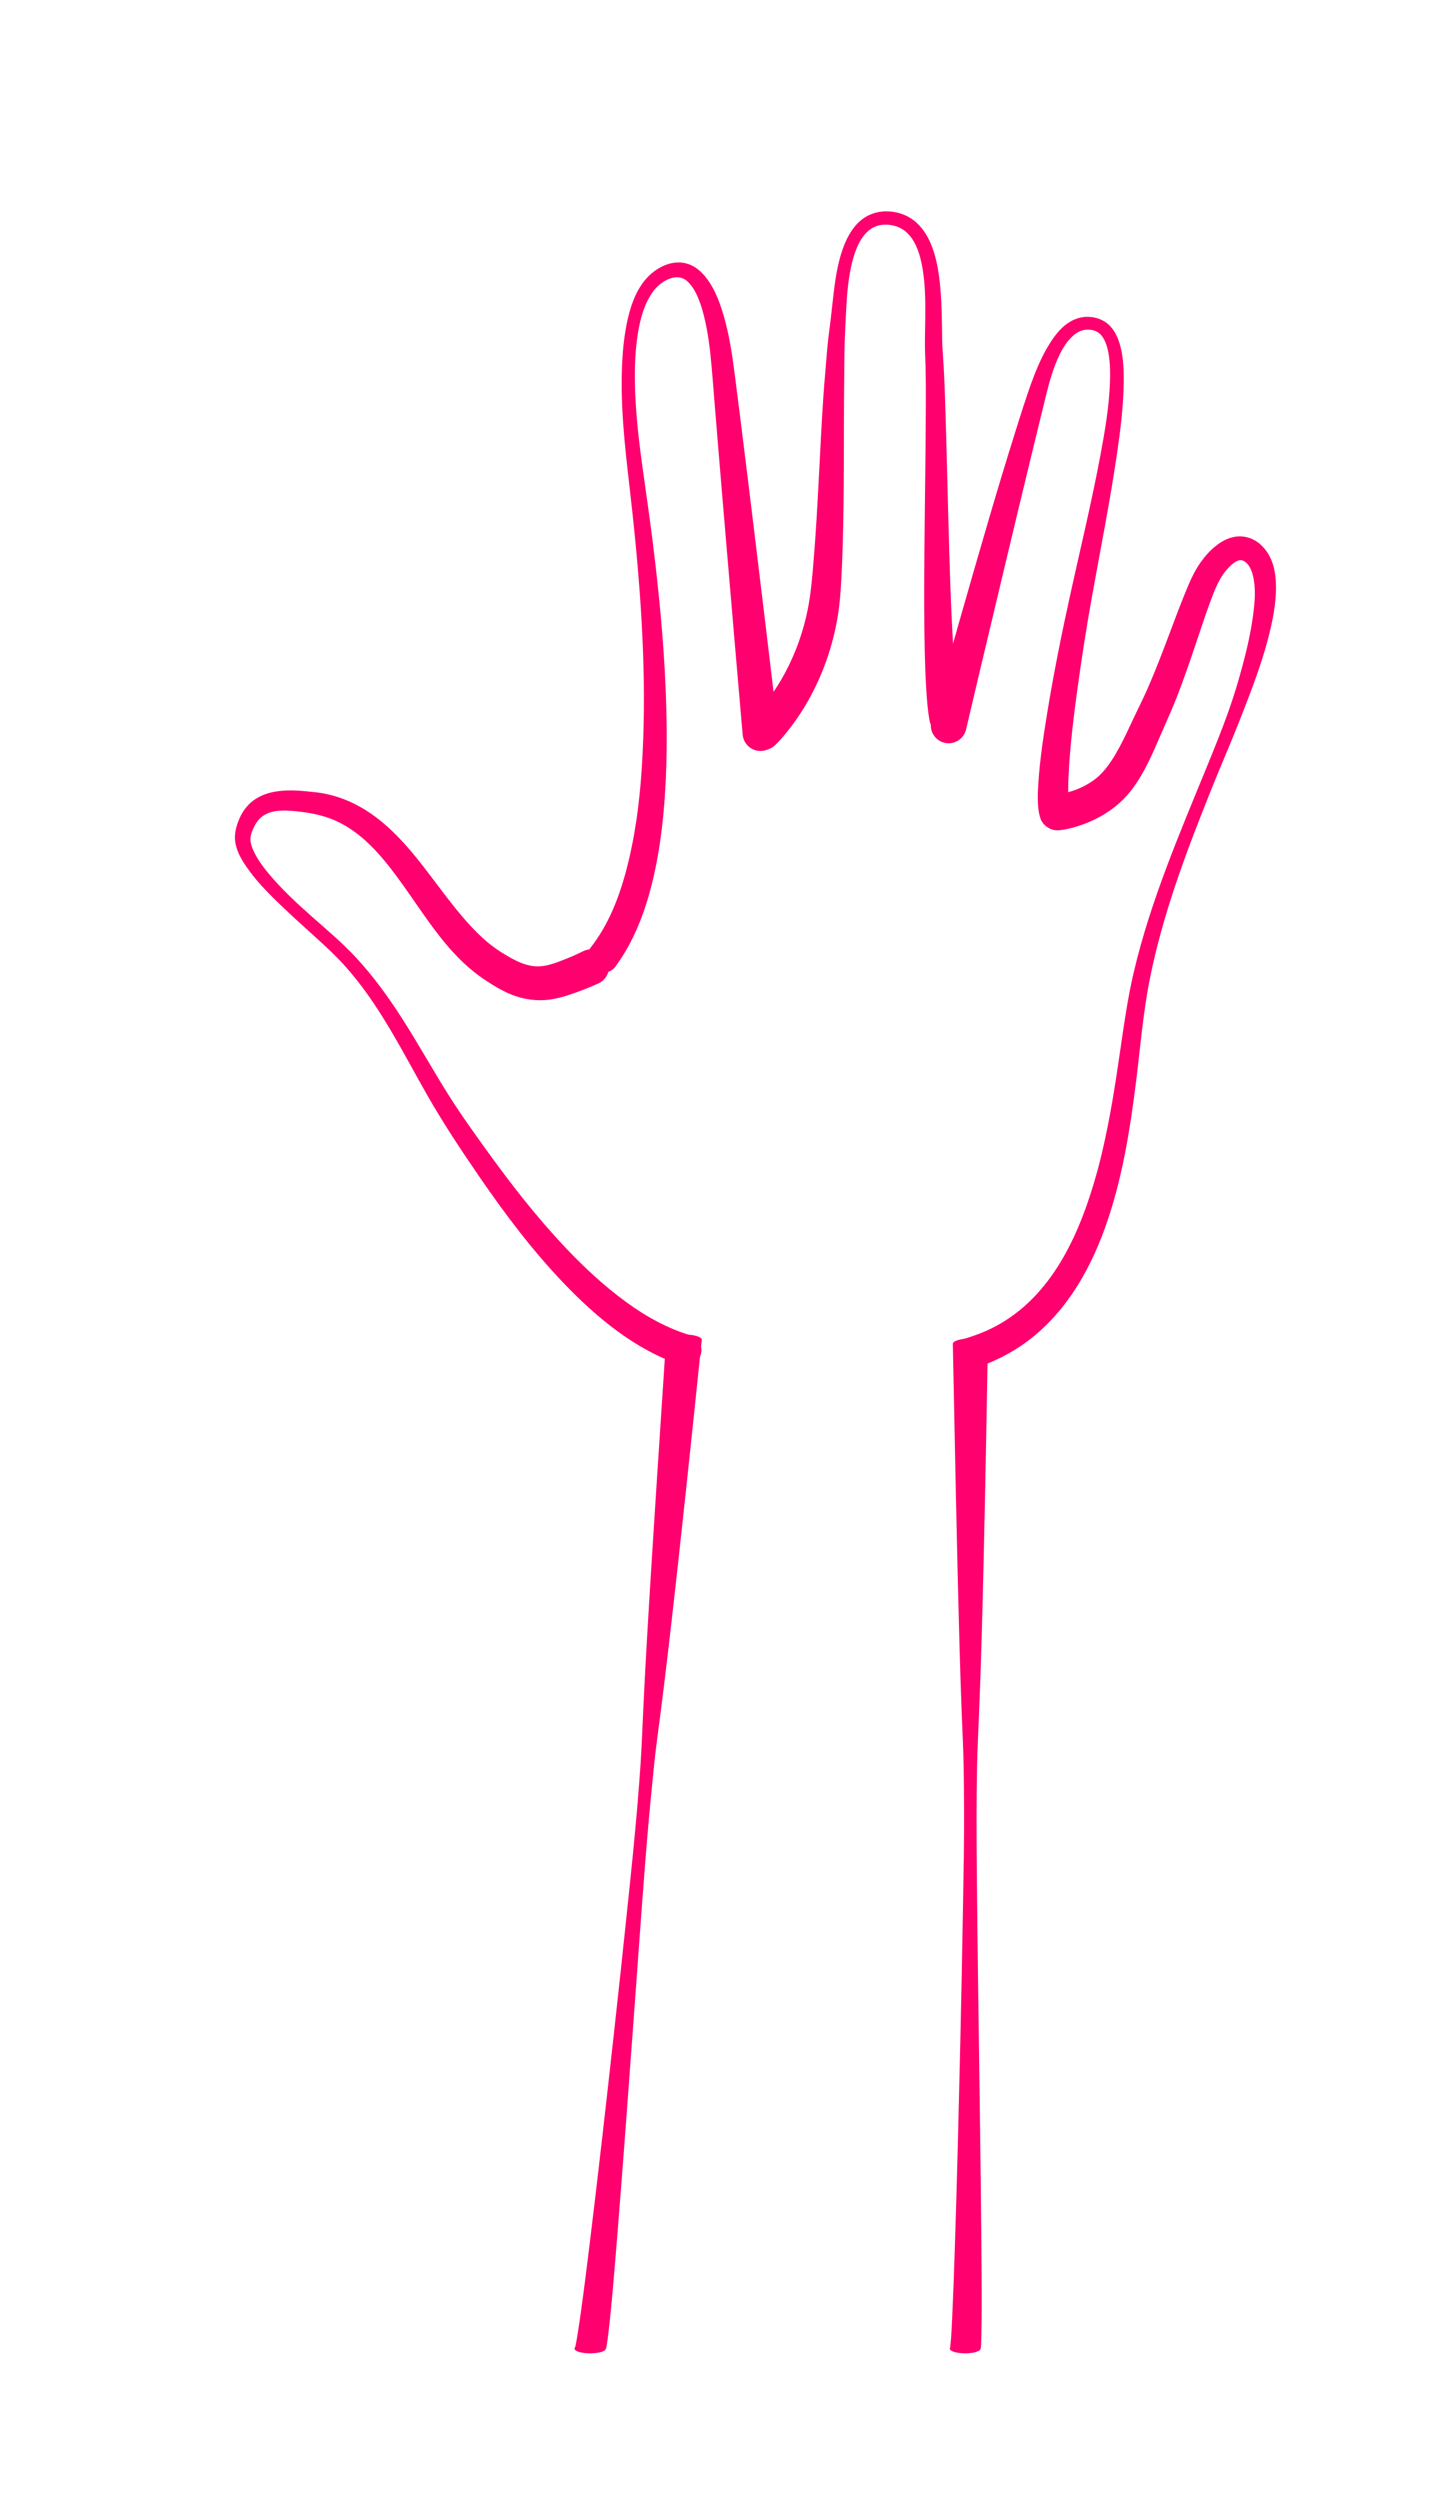 <?xml version="1.0" encoding="UTF-8"?> <svg xmlns="http://www.w3.org/2000/svg" width="756" height="1313" viewBox="0 0 756 1313" fill="none"><path d="M359.522 700.862C354.343 700.823 350.059 702.044 349.928 703.594C346.492 756.563 342.873 809.535 339.803 862.506C339.137 874.003 338.528 885.494 337.991 896.993C337.538 906.697 337.183 916.406 336.553 926.109C336.09 933.241 335.518 940.366 334.928 947.498C333.432 965.578 331.53 983.656 329.647 1001.73C327.402 1023.28 325.093 1044.82 322.71 1066.37C318.617 1103.36 314.458 1140.36 309.928 1177.36C308.427 1189.61 306.915 1201.87 305.21 1214.13C304.64 1218.22 304.043 1222.32 303.366 1226.41C303.129 1227.84 302.909 1229.28 302.616 1230.7C302.447 1231.52 302.376 1232.37 301.928 1233.18C301.254 1234.53 304.352 1235.77 308.834 1235.97C313.317 1236.17 317.504 1235.25 318.178 1233.91C318.7 1232.83 318.755 1231.72 318.928 1230.62C319.196 1228.92 319.412 1227.23 319.616 1225.53C320.169 1220.93 320.643 1216.32 321.084 1211.71C322.393 1198.05 323.489 1184.37 324.584 1170.7C327.916 1129.13 330.893 1087.57 333.96 1046C336.128 1016.6 338.108 987.189 340.678 957.788C341.585 947.414 342.631 937.043 343.678 926.669C344.541 918.128 345.772 909.586 346.866 901.044C348.506 888.23 350.072 875.407 351.553 862.59C357.672 809.642 363.199 756.689 368.678 703.735C368.809 702.184 364.701 700.901 359.522 700.862Z" fill="#FF006E"></path><path d="M509.791 703C504.702 703.001 500.579 704.264 500.581 705.826C501.655 758.546 502.628 811.267 504.08 863.986C504.415 876.132 504.803 888.281 505.278 900.428C505.63 909.457 506.096 918.492 506.26 927.521C506.387 934.476 506.43 941.425 506.475 948.38C506.591 966.107 506.226 983.836 505.923 1001.56C505.519 1025.18 505.055 1048.8 504.511 1072.42C503.655 1109.53 502.756 1146.63 501.533 1183.75C501.158 1195.13 500.755 1206.51 500.213 1217.89C500.045 1221.41 499.886 1224.94 499.629 1228.46C499.552 1229.53 499.442 1230.6 499.323 1231.67C499.283 1232.03 499.261 1232.39 499.2 1232.74C499.177 1232.88 499.202 1233.06 499.077 1233.19C498.466 1234.54 501.543 1235.79 505.954 1235.98C510.364 1236.16 514.46 1235.22 515.071 1233.87C515.486 1232.89 515.386 1231.87 515.439 1230.89C515.525 1229.28 515.557 1227.67 515.592 1226.06C515.691 1221.59 515.734 1217.12 515.747 1212.65C515.783 1199.3 515.654 1185.94 515.531 1172.58C515.153 1131.62 514.506 1090.65 513.966 1049.68C513.665 1026.84 513.346 1003.99 513.167 981.147C513.027 963.273 512.947 945.395 513.321 927.521C513.51 918.492 513.964 909.457 514.334 900.428C514.832 888.281 515.274 876.132 515.623 863.986C517.137 811.267 518.067 758.547 519 705.826C518.998 704.264 514.879 702.999 509.791 703Z" fill="#FF006E"></path><path d="M153.677 415.146C144.492 415.007 135.192 416.731 129.146 424.271C127.914 425.808 126.879 427.516 126.052 429.302C124.762 432.092 123.776 435.231 123.49 438.302C122.836 445.33 127.007 451.985 130.99 457.365C132.095 458.858 133.205 460.315 134.396 461.74C138.499 466.651 143.064 471.16 147.677 475.584C153.739 481.395 159.994 487.001 166.209 492.646C171.22 497.199 176.186 501.786 180.74 506.802C199.26 527.204 211.286 552.19 224.865 575.896C233.202 590.452 242.496 604.417 251.99 618.24C265.402 637.767 279.742 656.796 296.146 673.928C313.531 692.083 333.683 708.835 357.802 716.99C362.121 718.366 366.739 715.965 368.115 711.646C369.491 707.327 367.121 702.71 362.802 701.334C350.393 697.644 339.088 691.261 328.677 683.646C317.018 675.117 306.417 665.179 296.521 654.678C282.035 639.304 269.018 622.621 256.646 605.521C249.398 595.503 242.176 585.455 235.583 574.99C227.279 561.807 219.742 548.172 211.333 535.052C204.04 523.673 196.118 512.678 186.896 502.771C179.645 494.983 171.479 488.156 163.521 481.115C155.59 474.098 147.803 466.832 141.021 458.678C137.976 455.016 135.175 451.175 133.177 446.834C132.215 444.742 131.425 442.323 131.615 439.99C131.782 437.936 132.704 435.839 133.615 434.021C134.297 432.66 135.133 431.353 136.177 430.24C140.857 425.254 148.381 425.404 154.646 425.99C161.097 426.594 167.668 427.671 173.74 429.99C180.441 432.55 186.48 436.558 191.802 441.334C199.539 448.275 205.846 456.63 211.865 465.052C223.304 481.06 233.819 498.506 249.49 510.834C252.133 512.913 254.901 514.783 257.74 516.584C261.911 519.23 266.294 521.626 270.99 523.209C276.274 524.99 281.842 525.667 287.396 525.146C292.303 524.686 297.079 523.212 301.709 521.584C306.033 520.063 310.311 518.353 314.49 516.459C319.182 514.264 321.215 508.683 319.021 503.99C316.827 499.297 311.245 497.296 306.552 499.49C302.566 501.524 298.387 503.252 294.209 504.834C290.452 506.255 286.611 507.545 282.552 507.552C277.192 507.563 272.247 505.313 267.677 502.709C264.568 500.937 261.532 499.059 258.677 496.896C254.843 493.991 251.318 490.643 248.021 487.146C235.422 473.783 225.685 458.04 213.521 444.302C207.218 437.185 200.236 430.577 192.146 425.521C188.449 423.211 184.567 421.228 180.49 419.678C176.724 418.246 172.838 417.186 168.865 416.521C166.821 416.18 164.768 415.994 162.709 415.771C159.799 415.457 156.739 415.193 153.677 415.146Z" fill="#FF006E"></path><path d="M357.522 137.865C350.37 137.408 343.233 141.719 338.647 147.365C334.52 152.446 332.063 158.711 330.428 164.99C328.438 172.636 327.474 180.521 326.991 188.396C325.609 210.921 328.162 233.43 330.741 255.771C331.718 264.236 332.65 272.729 333.491 281.209C337.504 321.699 339.781 362.521 337.178 403.178C336.014 421.358 333.644 439.641 328.96 457.271C325.111 471.753 319.546 485.896 310.241 497.771C307.507 501.387 308.219 506.537 311.834 509.271C315.45 512.005 320.6 511.293 323.334 507.678C332.993 494.438 338.811 479.263 342.678 463.428C347.082 445.396 349.029 426.785 349.834 408.271C350.538 392.1 350.337 375.907 349.616 359.74C348.505 334.838 346.065 310.003 342.991 285.271C341.68 274.727 340.205 264.228 338.71 253.709C336.535 238.412 334.433 223.099 333.772 207.646C333.304 196.708 333.378 185.597 335.178 174.771C336.291 168.082 338.038 161.292 341.553 155.428C344.044 151.271 347.525 147.833 352.178 146.24C354.606 145.409 357.206 145.285 359.491 146.584C360.588 147.207 361.534 148.078 362.366 149.021C364.692 151.659 366.231 154.946 367.46 158.209C369.224 162.893 370.376 167.799 371.303 172.709C372.97 181.533 373.694 190.46 374.428 199.396C375.199 208.78 375.947 218.168 376.71 227.552C378.326 247.436 380.038 267.298 381.71 287.178C384.478 320.114 387.338 353.059 390.178 385.99C390.707 391.143 395.337 394.894 400.491 394.365C405.644 393.836 409.394 389.206 408.866 384.052C404.801 349.892 400.724 315.732 396.553 281.584C393.949 260.256 391.379 238.931 388.678 217.615C387.796 210.654 386.918 203.699 386.022 196.74C384.808 187.31 383.442 177.878 380.991 168.678C378.862 160.688 375.968 152.091 370.741 145.552C369.017 143.397 366.976 141.452 364.584 140.052C362.297 138.714 359.906 138.017 357.522 137.865Z" fill="#FF006E"></path><path d="M464.772 111.021C462.888 111.085 461.012 111.404 459.21 111.959C447.476 115.569 442.701 128.709 440.272 139.552C439.811 141.612 439.425 143.688 439.084 145.771C438.654 148.404 438.301 151.059 437.991 153.709C437.449 158.334 436.972 162.958 436.428 167.584C435.878 172.272 435.212 176.949 434.741 181.646C434.317 185.873 434.028 190.131 433.678 194.365C433.329 198.59 432.934 202.823 432.647 207.052C430.64 236.589 429.823 266.205 427.334 295.709C426.671 303.58 426.027 311.476 424.522 319.24C422.214 331.147 418.186 342.715 412.428 353.396C409.219 359.351 405.515 365.056 401.241 370.302C399.778 372.098 398.226 373.826 396.616 375.49C396.144 375.977 395.669 376.46 395.178 376.928C395.013 377.085 394.847 377.243 394.678 377.396C394.599 377.469 394.381 377.688 394.46 377.615C390.613 381.085 390.302 387.018 393.772 390.865C397.242 394.712 403.175 395.022 407.022 391.552C409.252 389.515 411.209 387.166 413.116 384.834C416.528 380.659 419.655 376.219 422.46 371.615C431.675 356.484 437.764 339.441 440.397 321.928C441.264 316.16 441.669 310.371 441.991 304.552C442.312 298.743 442.529 292.93 442.71 287.115C443.613 257.944 443.16 228.761 443.522 199.584C443.594 193.8 443.572 188.022 443.71 182.24C443.845 176.531 444.135 170.787 444.428 165.084C444.782 158.192 445.173 151.34 446.303 144.521C447.079 139.842 448.138 135.218 449.897 130.802C451.154 127.647 452.829 124.57 455.241 122.146C457.114 120.262 459.445 118.866 462.053 118.302C463.961 117.89 465.94 117.901 467.866 118.177C469.211 118.371 470.54 118.736 471.803 119.24C479.72 122.395 482.825 131.502 484.334 139.146C484.678 140.887 484.955 142.667 485.178 144.428C485.646 148.122 485.905 151.831 486.022 155.552C486.158 159.897 486.146 164.238 486.084 168.584C486.022 172.998 485.895 177.419 485.928 181.834C485.957 185.64 486.191 189.434 486.272 193.24C486.401 199.29 486.41 205.345 486.397 211.396C486.34 237.613 485.867 263.837 485.647 290.052C485.501 307.491 485.431 324.929 485.834 342.365C485.986 348.912 486.217 355.453 486.616 361.99C486.953 367.507 487.394 373.039 488.334 378.49C489.186 382.942 493.476 385.873 497.928 385.021C502.38 384.169 505.311 379.848 504.46 375.396C503.319 370.043 502.725 364.589 502.21 359.146C501.66 353.352 501.255 347.549 500.897 341.74C499.834 324.482 499.228 307.178 498.71 289.896C497.923 263.677 497.425 237.456 496.553 211.24C496.35 205.119 496.134 199.012 495.803 192.896C495.624 189.588 495.316 186.267 495.147 182.959C494.963 179.354 494.949 175.754 494.897 172.146C494.834 167.789 494.759 163.437 494.553 159.084C494.397 155.787 494.173 152.492 493.834 149.209C493.564 146.583 493.231 143.965 492.772 141.365C490.87 130.594 486.686 118.348 476.053 113.302C474.647 112.635 473.19 112.108 471.678 111.74C469.429 111.192 467.086 110.942 464.772 111.021Z" fill="#FF006E"></path><path d="M571.208 166.396C569.869 166.405 568.554 166.591 567.27 166.896C564.764 167.492 562.43 168.654 560.364 170.178C556.795 172.808 554.085 176.387 551.708 180.084C547.762 186.219 544.828 193.073 542.301 199.896C538.989 208.841 536.196 217.957 533.332 227.052C528.633 241.978 524.108 256.974 519.708 271.99C509.311 307.471 499.171 343.046 489.301 378.678C488.02 383.697 491.063 388.802 496.082 390.084C501.102 391.365 506.207 388.322 507.489 383.302C512.002 363.943 516.65 344.613 521.239 325.271C530.256 287.259 539.355 249.28 548.645 211.334C550.556 203.528 552.474 195.599 555.77 188.24C557.485 184.412 559.508 180.67 562.426 177.615C564.034 175.932 565.929 174.458 568.145 173.678C571.433 172.52 575.709 173.106 578.208 175.678C579.362 176.866 580.18 178.373 580.801 179.896C581.917 182.631 582.472 185.599 582.801 188.521C583.246 192.467 583.275 196.431 583.145 200.396C582.721 213.341 580.519 226.253 578.145 238.959C573.567 263.461 567.697 287.716 562.332 312.052C557.815 332.549 553.666 353.12 550.27 373.834C548.216 386.359 546.295 399 545.489 411.678C545.286 414.865 545.162 418.046 545.27 421.24C545.374 424.334 545.698 427.462 546.832 430.365C548.561 434.555 553.361 436.531 557.551 434.802C561.742 433.074 563.718 428.274 561.989 424.084C561.711 423.55 561.606 422.616 561.52 421.928C561.379 420.807 561.319 419.68 561.27 418.552C561.099 414.581 561.226 410.614 561.426 406.646C562.189 391.505 564.048 376.376 566.114 361.365C568.281 345.619 570.727 329.918 573.52 314.271C578.025 289.037 583.087 263.89 586.801 238.521C588.641 225.953 590.232 213.271 590.364 200.552C590.438 193.409 590.137 185.957 587.77 179.146C586.628 175.86 584.918 172.708 582.301 170.365C579.317 167.693 575.224 166.37 571.208 166.396Z" fill="#FF006E"></path><path d="M650.146 281.74C642.168 282.38 635.33 288.954 630.896 295.146C627.109 300.436 624.607 306.557 622.177 312.552C619.326 319.588 616.703 326.702 614.021 333.802C610.58 342.912 607.105 352.032 603.209 360.959C600.87 366.315 598.256 371.53 595.74 376.802C594.292 379.836 592.896 382.903 591.427 385.928C589.092 390.735 586.636 395.488 583.646 399.928C581.922 402.486 580.005 404.977 577.771 407.115C575.629 409.164 573.179 410.881 570.583 412.302C567.196 414.158 563.548 415.525 559.802 416.459C558.592 416.76 557.378 417.014 556.146 417.209C555.822 417.26 555.471 417.294 555.146 417.334C555.01 417.35 554.877 417.383 554.74 417.396C554.71 417.399 554.617 417.4 554.646 417.396C549.491 417.905 545.731 422.491 546.24 427.646C546.748 432.802 551.334 436.561 556.49 436.052C560.776 435.602 565.081 434.393 569.115 432.928C579.112 429.294 588.114 423.234 594.583 414.74C601.395 405.797 605.745 395.297 610.177 385.052C612.774 379.049 615.499 373.142 617.896 367.052C622.196 356.128 625.948 344.994 629.677 333.865C631.785 327.574 633.874 321.264 636.209 315.052C638.102 310.016 640.059 304.967 643.333 300.646C643.842 299.975 644.365 299.336 644.927 298.709C645.426 298.152 646.032 297.529 646.583 297.021C648.129 295.6 650.865 293.413 653.146 294.49C656.082 295.876 657.517 299.358 658.24 302.302C659.91 309.104 659.218 316.446 658.302 323.302C657.134 332.046 655.164 340.659 652.896 349.178C650.711 357.381 648.266 365.519 645.427 373.521C641.861 383.576 637.807 393.492 633.771 403.365C619.498 438.28 604.521 473.1 595.802 509.928C593.035 521.616 591.182 533.423 589.459 545.302C588.095 554.699 586.736 564.087 585.209 573.459C583.96 581.117 582.556 588.771 580.959 596.365C579.654 602.563 578.225 608.756 576.552 614.865C568.136 645.601 554.326 678.503 525.459 695.24C519.538 698.672 513.231 701.188 506.677 703.115C502.35 704.466 499.951 709.069 501.302 713.396C502.653 717.723 507.257 720.153 511.583 718.802C520.04 716.007 528.113 712.324 535.552 707.396C557.848 692.628 571.802 669.315 580.646 644.584C589.521 619.766 593.689 593.491 596.927 567.428C599.111 549.85 600.525 532.135 603.959 514.74C610.807 480.04 623.452 446.84 636.583 414.115C639.942 405.745 643.5 397.457 646.927 389.115C650.399 380.665 653.738 372.164 656.959 363.615C661.075 352.687 664.874 341.604 667.49 330.209C669.347 322.117 670.74 313.725 670.271 305.396C670.006 300.702 669.071 295.935 666.802 291.771C665.723 289.791 664.344 287.98 662.709 286.428C661.3 285.09 659.693 283.965 657.927 283.146C656.564 282.514 655.103 282.078 653.615 281.865C652.432 281.696 651.286 281.649 650.146 281.74Z" fill="#FF006E"></path></svg> 